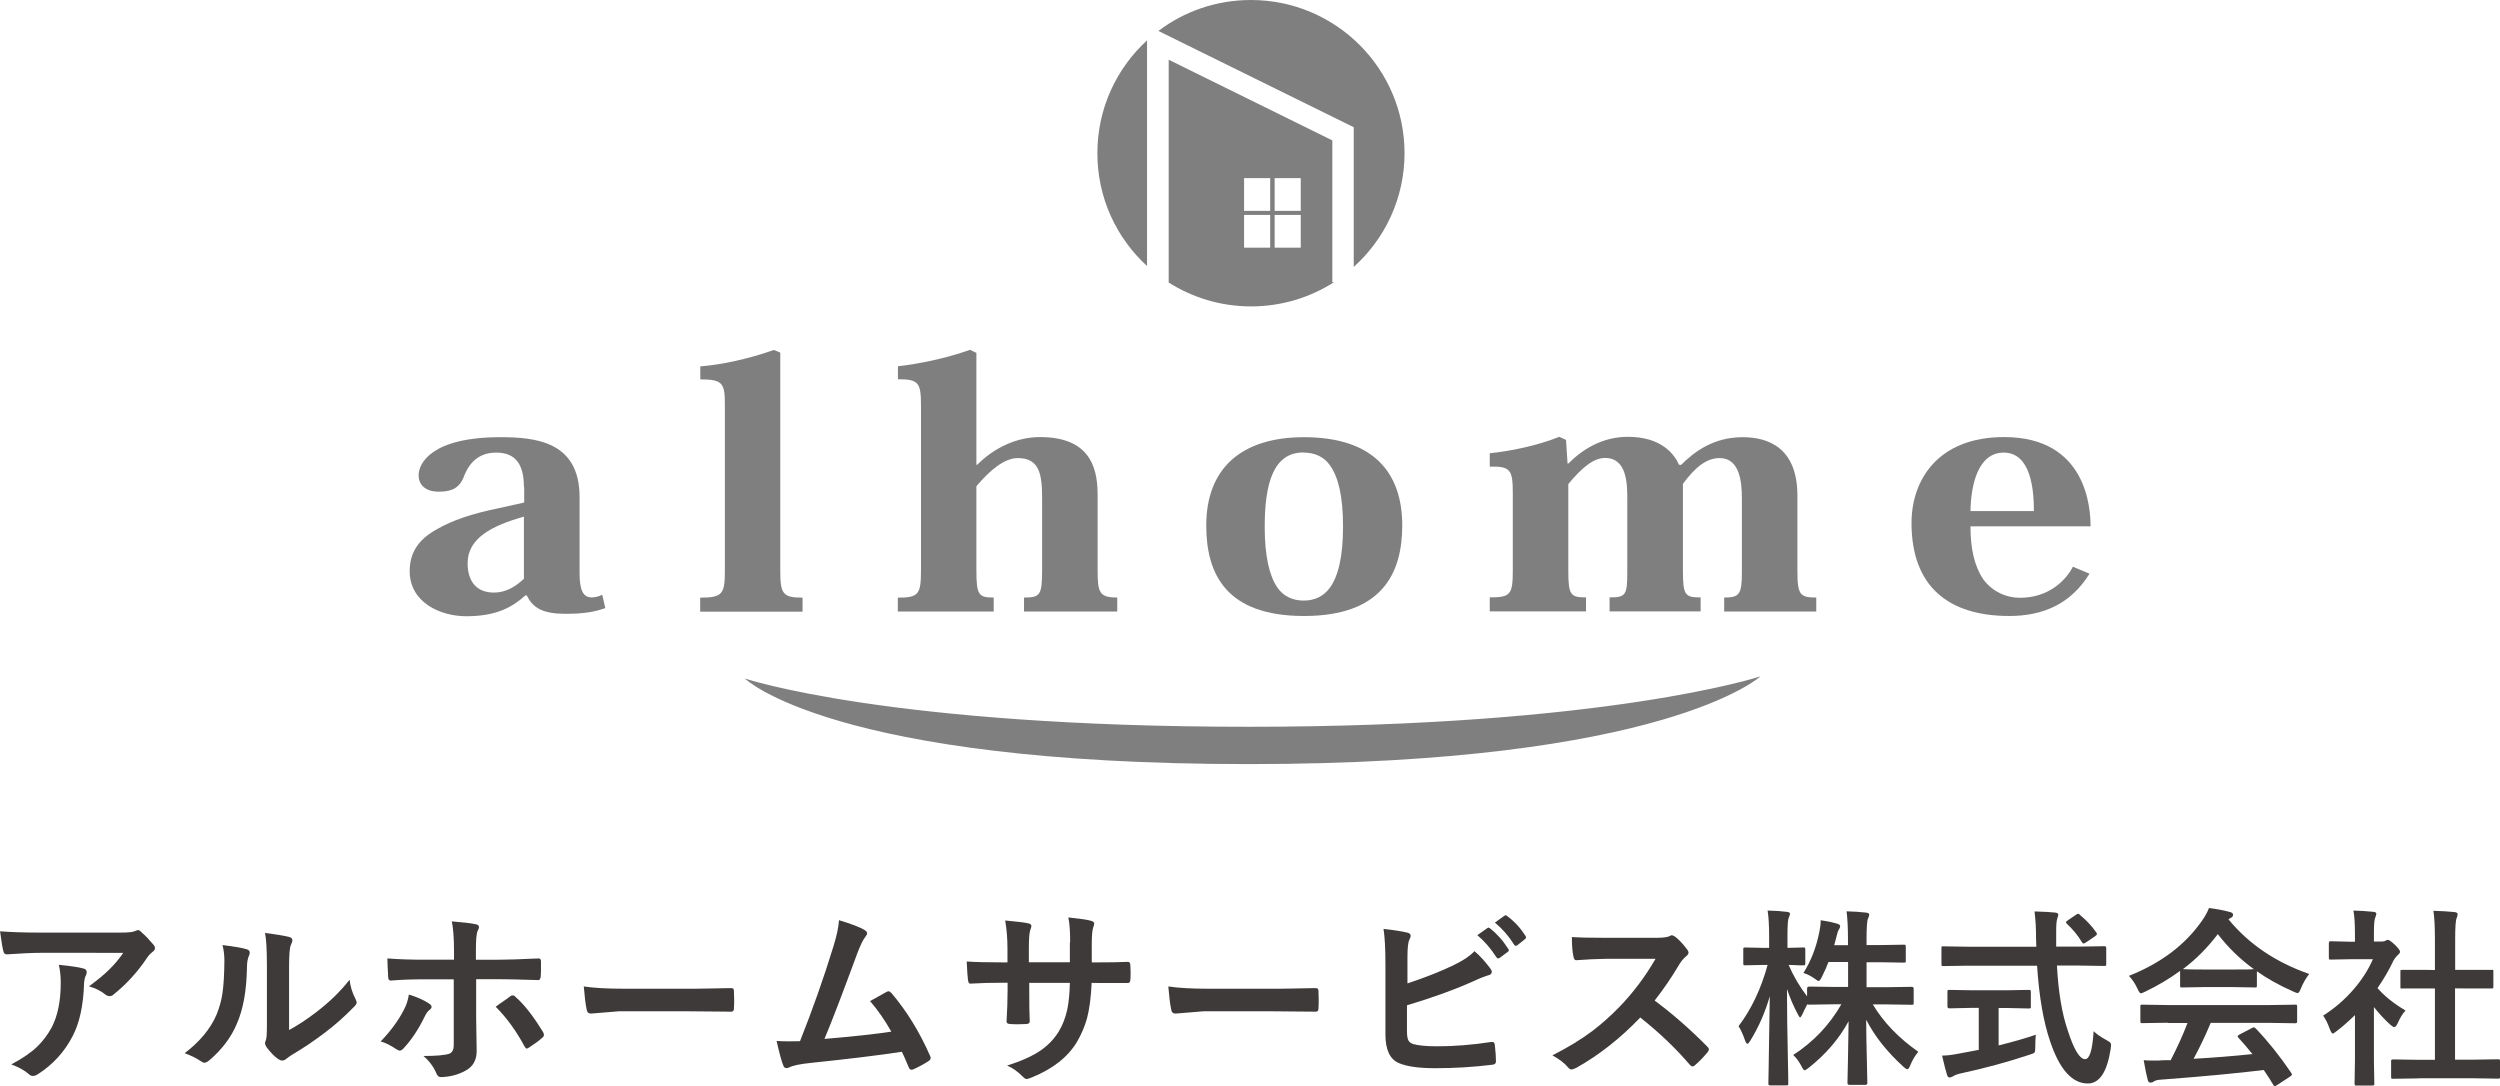 <?xml version="1.0" encoding="UTF-8"?><svg id="_レイヤー_2" xmlns="http://www.w3.org/2000/svg" viewBox="0 0 196.31 85.28"><defs><style>.cls-1{fill:#3e3a39;}.cls-1,.cls-2{stroke-width:0px;}.cls-2{fill:#7f7f7f;}</style></defs><g id="_ヘッダー"><path class="cls-1" d="M0,73.13c.95.07,1.97.1,3.05.1h6.43c.54,0,.89-.03,1.04-.09.17-.07.27-.11.29-.11.11,0,.22.07.34.21.27.23.57.55.9.94.08.09.12.18.12.27,0,.11-.07.22-.21.31-.12.09-.26.23-.4.43-.75,1.13-1.63,2.09-2.64,2.9-.09.09-.2.13-.31.13-.13,0-.25-.05-.37-.15-.32-.26-.73-.47-1.25-.62.69-.51,1.22-.95,1.6-1.33.4-.39.76-.82,1.09-1.3H3.19c-.6,0-1.48.04-2.65.12-.15,0-.24-.07-.27-.23-.07-.23-.16-.77-.27-1.61ZM.9,83.57c.86-.45,1.54-.92,2.04-1.4.42-.41.79-.9,1.1-1.46.49-.92.73-2.1.73-3.54,0-.51-.05-.98-.15-1.41.89.09,1.54.18,1.93.29.17.04.26.13.26.29,0,.08-.02.17-.07.26-.08.15-.12.36-.14.62-.05,1.71-.35,3.09-.89,4.13-.64,1.24-1.55,2.24-2.72,2.99-.15.1-.29.15-.42.15-.11,0-.21-.05-.3-.14-.34-.3-.8-.55-1.36-.76Z"/><path class="cls-1" d="M17.47,74.21c.97.12,1.6.23,1.9.33.16.04.24.13.24.27,0,.05-.01.12-.04.19-.12.24-.18.58-.18,1.02-.03,1.8-.3,3.27-.81,4.41-.44,1.04-1.15,1.98-2.13,2.82-.16.13-.29.2-.39.2-.08,0-.17-.04-.29-.12-.35-.24-.78-.45-1.27-.63,1.17-.89,2-1.88,2.49-2.99.24-.59.4-1.16.48-1.74.09-.61.14-1.44.15-2.5,0-.47-.05-.89-.15-1.26ZM22.7,80.88c.67-.36,1.38-.82,2.13-1.4,1.04-.79,1.91-1.64,2.62-2.55.06.53.21,1.03.47,1.52.06.14.09.23.09.26,0,.1-.08.23-.23.37-.74.76-1.48,1.41-2.22,1.97-.86.66-1.75,1.26-2.67,1.8-.14.09-.29.2-.43.31-.1.08-.2.12-.31.12-.08,0-.18-.04-.31-.12-.29-.2-.59-.51-.9-.92-.09-.14-.13-.24-.13-.31s.02-.15.06-.23c.06-.11.09-.49.09-1.14v-4.69c0-1.28-.05-2.15-.15-2.61.95.12,1.57.23,1.88.31.18.04.27.13.27.26,0,.09-.04.22-.12.38-.09.19-.14.74-.14,1.66v5.01Z"/><path class="cls-1" d="M32.1,78.09c.64.2,1.16.43,1.56.69.15.1.23.19.23.29,0,.08-.06.16-.17.24-.13.1-.26.27-.37.51-.49,1.01-1.05,1.85-1.66,2.5-.11.12-.21.18-.3.18-.06,0-.13-.03-.23-.09-.51-.34-.94-.55-1.27-.63.78-.81,1.39-1.64,1.82-2.48.2-.36.33-.77.4-1.22ZM35.65,75.36v-.7c0-.99-.06-1.76-.17-2.31.85.07,1.47.14,1.86.22.18.03.27.1.27.23,0,.08-.03.17-.09.27-.1.19-.15.69-.15,1.49v.8h1.85c.57,0,1.59-.03,3.06-.1h.03c.11,0,.17.08.17.24,0,.18,0,.34,0,.48,0,.24,0,.47-.02.69-.02.21-.09.3-.21.29-1.56-.05-2.59-.07-3.09-.07h-1.77v3.03s.04,2.61.04,2.61c0,.73-.3,1.24-.89,1.55-.56.31-1.2.48-1.92.5-.16,0-.28-.1-.36-.31-.23-.53-.57-.98-1.01-1.35,1,0,1.68-.06,2.04-.18.23-.1.34-.32.34-.66v-5.18h-2.36c-.9,0-1.77.03-2.59.1-.13,0-.2-.1-.2-.3-.04-.72-.06-1.2-.06-1.44.89.07,1.83.1,2.82.1h2.39ZM38.93,79.05c.14-.11.35-.26.63-.45.23-.16.4-.28.51-.37.06-.05.12-.07.19-.07.08,0,.15.04.23.13.67.58,1.38,1.49,2.15,2.75.05.07.07.15.07.23,0,.09-.05.17-.15.23-.22.21-.56.46-1.01.75-.1.06-.16.09-.18.09-.05,0-.11-.05-.17-.15-.65-1.22-1.41-2.27-2.28-3.14Z"/><path class="cls-1" d="M45.84,77.46c.78.12,1.86.18,3.24.18h4.83c.47,0,1.08,0,1.83-.02.95-.01,1.49-.02,1.62-.03h.07c.13,0,.2.07.2.21.01.23.02.47.02.71s0,.47-.02.7c0,.15-.07.23-.21.23h-.06c-1.5-.02-2.61-.03-3.35-.03h-5.4l-2.2.18c-.19,0-.31-.1-.34-.31-.09-.4-.16-1-.23-1.82Z"/><path class="cls-1" d="M65.89,72.26c1,.3,1.67.56,2.02.78.12.08.18.16.18.24,0,.08-.05.18-.15.3-.18.23-.38.65-.61,1.25-1.16,3.15-2.02,5.4-2.59,6.75,2.25-.19,4-.38,5.25-.57-.51-.9-1.06-1.7-1.67-2.4l1.31-.73c.05-.03.1-.04.14-.04.07,0,.14.04.22.13,1.19,1.39,2.2,3.03,3.03,4.91.04.07.06.13.06.2,0,.1-.07.18-.2.26-.32.21-.7.42-1.14.62-.06.03-.12.04-.18.04-.09,0-.16-.07-.21-.21-.26-.62-.44-1.02-.53-1.2-1.85.28-4.22.57-7.12.87-.88.09-1.46.21-1.76.37-.07.03-.13.04-.19.04-.12,0-.2-.07-.24-.2-.11-.24-.29-.88-.53-1.93.27.02.58.03.92.03.16,0,.47,0,.92-.01.99-2.5,1.87-4.98,2.62-7.43.26-.84.41-1.53.44-2.06Z"/><path class="cls-1" d="M85.75,75.57h.53c.82,0,1.57-.01,2.26-.04h.04c.1,0,.16.08.18.24.01.19.02.39.02.59s0,.4-.02.59c-.01.16-.08.24-.2.24h-2.22s-.62-.01-.62-.01c-.05,1.13-.17,2.06-.37,2.81-.18.63-.44,1.24-.78,1.82-.71,1.19-1.89,2.12-3.54,2.79-.21.09-.35.13-.42.13-.08,0-.17-.06-.28-.17-.4-.41-.81-.7-1.25-.89,1.13-.35,2.01-.75,2.66-1.2.57-.4,1.03-.88,1.39-1.46.31-.51.53-1.08.67-1.71.12-.56.19-1.26.21-2.12h-3.19v.54c0,1.13.01,1.96.04,2.48,0,.13-.08.2-.26.21-.19.01-.4.02-.64.02s-.45,0-.65-.02c-.18-.01-.27-.07-.27-.18v-.04c.05-.85.08-1.67.08-2.45v-.57h-.45c-.87,0-1.69.02-2.48.07-.1,0-.16-.1-.18-.29-.03-.16-.06-.64-.1-1.45.7.05,1.62.07,2.75.07h.45v-1.09c0-.78-.06-1.51-.18-2.2,1,.09,1.61.17,1.83.23.15.03.23.1.23.21,0,.05-.03.16-.09.31-.07.18-.11.66-.11,1.44v1.09h3.22v-1.47c.02-.07.02-.17.02-.31,0-.71-.05-1.29-.14-1.74.92.1,1.5.18,1.76.26.18.04.27.12.27.23,0,.07-.02.16-.07.27-.08.22-.12.66-.12,1.32v1.43Z"/><path class="cls-1" d="M91.74,77.46c.78.12,1.86.18,3.24.18h4.83c.47,0,1.08,0,1.83-.02.95-.01,1.49-.02,1.62-.03h.07c.13,0,.2.07.2.21.01.23.02.47.02.71s0,.47-.02.7c0,.15-.07.23-.21.23h-.06c-1.5-.02-2.62-.03-3.35-.03h-5.4l-2.2.18c-.19,0-.31-.1-.34-.31-.09-.4-.16-1-.23-1.82Z"/><path class="cls-1" d="M110.52,77.22c1.39-.46,2.61-.94,3.66-1.45.72-.35,1.26-.71,1.6-1.08.41.34.82.79,1.24,1.35.08.1.12.19.12.27,0,.14-.08.23-.26.27-.2.05-.62.21-1.25.5-1.43.64-3.14,1.26-5.15,1.86v1.99c0,.38.04.64.12.78.07.13.2.22.39.28.41.11,1.03.17,1.88.17,1.32,0,2.73-.11,4.23-.34.03,0,.07,0,.1,0,.1,0,.16.07.18.22.06.56.09.99.09,1.3,0,.17-.11.26-.31.27-1.46.18-2.94.27-4.45.27-1.28,0-2.23-.13-2.86-.4-.71-.3-1.06-1.05-1.06-2.25v-5.54c0-1.21-.05-2.12-.15-2.75.88.1,1.51.2,1.89.3.16.04.24.12.24.24,0,.09-.04.19-.1.31-.1.2-.15.65-.15,1.35v2.09ZM116,73.44l.79-.56s.06-.04.09-.04c.04,0,.08.02.14.07.51.4.99.93,1.42,1.61.03.04.04.07.04.1,0,.05-.03.09-.09.13l-.63.47s-.08.04-.12.04c-.05,0-.09-.03-.14-.1-.46-.71-.97-1.29-1.51-1.74ZM117.38,72.45l.75-.54s.07-.04.1-.04c.03,0,.08.02.13.07.58.43,1.05.95,1.43,1.55.03.05.04.09.04.12,0,.05-.03.1-.1.15l-.59.47s-.09.04-.12.04c-.05,0-.09-.03-.13-.1-.42-.67-.92-1.24-1.5-1.72Z"/><path class="cls-1" d="M129.92,78.56c1.4,1.04,2.78,2.24,4.15,3.63.08.08.12.15.12.21s-.04.14-.1.22c-.32.39-.65.73-1,1.03-.06.06-.12.09-.18.09s-.13-.04-.21-.12c-1.13-1.32-2.43-2.56-3.9-3.72-1.57,1.64-3.25,2.96-5.04,3.96-.18.08-.3.12-.34.12-.1,0-.18-.04-.26-.13-.28-.35-.7-.67-1.26-.98,1.21-.61,2.24-1.24,3.11-1.89.7-.53,1.43-1.17,2.17-1.93,1.07-1.11,2.01-2.36,2.82-3.76h-3.87c-.77.01-1.56.05-2.37.11-.1,0-.16-.08-.2-.26-.09-.38-.13-.9-.13-1.56.54.04,1.38.06,2.54.06h4.12c.52,0,.87-.05,1.03-.14.05-.04.11-.06.17-.06.05,0,.13.04.26.12.32.25.65.61.97,1.05.05.08.07.15.07.19,0,.1-.07.2-.2.3-.21.18-.39.4-.55.67-.56.95-1.2,1.89-1.92,2.81Z"/><path class="cls-1" d="M141.6,76.42c.6-.94,1.02-2.02,1.26-3.23.07-.33.11-.64.11-.93.44.06.87.15,1.29.27.16.05.24.12.24.2,0,.06-.04.16-.12.29-.05.07-.11.25-.18.56-.02.09-.08.3-.17.64h1.08v-.48c0-.9-.04-1.63-.11-2.18.54.01,1.05.05,1.52.1.17.02.26.07.26.15,0,.08-.03.19-.1.33-.07.14-.11.66-.11,1.56v.51h1.1l1.82-.03c.08,0,.12,0,.14.03.01.02.02.07.02.15v1.07c0,.08,0,.12-.03.14s-.06.02-.13.02l-1.82-.03h-1.1v1.96h1.54l2.01-.03c.1,0,.15.05.15.15v1.08c0,.08,0,.13-.02.15-.01.02-.06.03-.12.03l-2.01-.03h-1.06c.83,1.39,2.02,2.63,3.57,3.72-.25.3-.46.65-.63,1.07-.08.2-.16.3-.23.3-.07,0-.17-.07-.31-.2-1.27-1.15-2.25-2.38-2.92-3.69,0,1,.03,2.14.06,3.44.02,1.01.03,1.52.03,1.53,0,.1-.05.15-.16.15h-1.23c-.11,0-.17-.05-.17-.15,0-.04.01-.65.04-1.85.02-1.14.04-2.14.05-3-.72,1.34-1.75,2.56-3.11,3.64-.17.14-.29.21-.34.21-.07,0-.15-.11-.26-.33-.16-.32-.37-.61-.64-.87,1.59-1.03,2.85-2.35,3.78-3.98h-.5l-2.02.03c-.09,0-.14-.01-.15-.04-.2.38-.33.65-.39.8-.08.16-.14.24-.18.24-.04,0-.1-.09-.19-.27-.32-.6-.6-1.25-.84-1.96,0,1.7.03,3.48.07,5.34,0,.4.01.92.03,1.57,0,.29,0,.45,0,.49,0,.08,0,.13-.03.15-.02.01-.06.02-.13.02h-1.22c-.09,0-.14-.01-.15-.04-.02-.01-.03-.06-.03-.13,0-.04,0-.41.02-1.1.04-2.11.07-4.02.09-5.73-.36,1.26-.87,2.42-1.53,3.49-.1.16-.17.24-.23.24-.06,0-.12-.09-.18-.26-.15-.44-.32-.82-.51-1.12,1.01-1.34,1.77-2.94,2.28-4.81h-.33l-1.41.03c-.08,0-.13,0-.15-.03-.01-.02-.02-.07-.02-.14v-1.06c0-.08,0-.13.03-.15.02-.01.07-.02.14-.02l1.41.03h.45v-.89c0-.88-.04-1.56-.12-2.04.59.01,1.09.05,1.5.1.17.02.26.07.26.15,0,.07-.03.17-.1.31-.07.14-.1.62-.1,1.45v.92l1.23-.03c.08,0,.13,0,.15.03.01.02.02.07.02.14v1.06c0,.08-.01.13-.03.15-.02.01-.07.02-.14.02h-.34c-.23-.02-.5-.02-.8-.03.37.86.85,1.68,1.45,2.47v-.62c0-.1.06-.15.17-.15l2.02.03h1.03v-1.96h-1.54c-.11.31-.29.71-.53,1.19-.1.2-.18.3-.24.3s-.17-.07-.34-.2c-.26-.19-.55-.33-.86-.43Z"/><path class="cls-1" d="M154.52,75.83l-1.93.03c-.07,0-.11,0-.12-.03s-.02-.07-.02-.16v-1.18c0-.09,0-.15.02-.16s.06-.02.12-.02l1.93.03h5.38l-.02-.62c0-.81-.04-1.52-.12-2.15.76.02,1.31.05,1.63.09.16.02.24.08.24.18,0,.02-.03.13-.09.31-.05.15-.08.46-.08.94,0,.12,0,.31,0,.58v.66h1.85l1.92-.03c.08,0,.12.01.14.04.01.02.02.07.02.15v1.18c0,.09,0,.14-.03.16-.01.01-.06.02-.13.02l-1.92-.03h-1.79c.11,2.09.4,3.8.86,5.13.48,1.48.93,2.22,1.35,2.22.36,0,.58-.73.67-2.2.21.21.53.44.97.68.18.1.29.17.33.21.05.05.07.12.07.21,0,.04-.01.14-.03.29-.28,1.83-.89,2.73-1.81,2.72-1.23-.01-2.21-1.12-2.94-3.3-.52-1.5-.87-3.49-1.03-5.95h-5.46ZM157.53,79.15h-.59v2.94c1.14-.28,2.11-.56,2.92-.84-.03.27-.04.59-.04.94,0,.26-.02.42-.07.47-.04.04-.17.1-.38.16-1.77.59-3.56,1.07-5.37,1.46-.31.07-.52.15-.63.23-.13.07-.22.1-.27.1-.1,0-.17-.07-.21-.2-.09-.28-.22-.78-.39-1.52.41,0,.88-.07,1.44-.18l1.44-.27v-3.3h-.51l-1.78.04c-.11,0-.17-.05-.17-.15v-1.12c0-.09,0-.14.03-.16.02-.01.07-.02.14-.02l1.78.03h2.66l1.77-.03c.08,0,.13.01.15.04.01.02.02.07.02.15v1.12c0,.07,0,.12-.03.13-.02.01-.07.02-.15.02l-1.77-.04ZM163.32,71.84c.49.4.92.85,1.29,1.38.03.05.05.09.05.12,0,.05-.05.11-.15.18l-.71.48c-.09.06-.15.09-.19.09-.04,0-.09-.04-.14-.12-.3-.51-.69-.98-1.17-1.43-.05-.05-.07-.09-.07-.12,0-.04.05-.09.14-.15l.63-.43c.09-.06.15-.09.18-.09.04,0,.1.03.15.09Z"/><path class="cls-1" d="M181.32,76.49c-.25.32-.47.7-.64,1.12-.1.25-.18.37-.26.37-.05,0-.17-.04-.34-.12-1.09-.48-2.04-1.01-2.86-1.59v1.11c0,.08,0,.12-.03.14s-.06.02-.13.02l-1.7-.03h-2.31l-1.7.03c-.08,0-.12,0-.14-.03s-.02-.06-.02-.13v-1.14c-.82.6-1.73,1.14-2.72,1.62-.18.09-.3.14-.36.14-.07,0-.16-.12-.27-.37-.19-.41-.42-.74-.67-1,2.52-1,4.44-2.45,5.76-4.36.23-.33.41-.66.53-.97.61.08,1.15.18,1.62.31.18.04.27.11.27.21,0,.11-.05.19-.15.24-.06.03-.13.07-.21.13,1.59,1.94,3.7,3.37,6.34,4.29ZM170.23,80.31l-1.99.03c-.08,0-.13,0-.15-.03-.01-.02-.02-.06-.02-.13v-1.13c0-.08,0-.12.03-.14s.07-.02.15-.02l1.99.03h7.99l1.98-.03c.08,0,.13,0,.15.03.01.02.02.06.02.13v1.13c0,.07,0,.12-.03.14-.02.02-.07.03-.15.03l-1.98-.03h-4.63c-.37.91-.82,1.85-1.34,2.82,1.56-.09,3.1-.21,4.62-.37-.46-.56-.82-.99-1.09-1.27-.04-.05-.07-.09-.07-.12,0-.05.05-.1.15-.15l.96-.5c.07-.04.12-.06.16-.06.04,0,.09.03.15.09.95.99,1.88,2.15,2.79,3.49.03.05.05.09.05.12,0,.05-.04.1-.12.15l-1.04.68c-.09.06-.15.09-.18.09-.04,0-.08-.03-.12-.1-.2-.34-.45-.73-.75-1.17-1.94.24-4.64.5-8.1.76-.23.01-.41.06-.54.14-.07.06-.16.09-.26.09-.11,0-.18-.07-.21-.21-.09-.33-.2-.84-.32-1.55.23.02.47.03.73.03s.55,0,.91-.03h.48c.53-1.03.97-1.99,1.32-2.92h-1.56ZM171.4,76.1c.18.02.73.03,1.65.03h2.31c.86,0,1.4,0,1.62-.03-1.08-.78-2.02-1.7-2.83-2.75-.79,1.05-1.7,1.97-2.74,2.75Z"/><path class="cls-1" d="M182.41,79.76c.93-.59,1.75-1.3,2.47-2.15.62-.73,1.1-1.49,1.45-2.29h-1.7l-1.59.03c-.08,0-.13,0-.15-.03-.01-.02-.02-.06-.02-.13v-1.11c0-.08.01-.13.04-.15.01-.01.06-.02.13-.02l1.59.04h.29v-.62c0-.8-.04-1.41-.12-1.83.54.01,1.06.05,1.56.1.16.01.24.07.24.15,0,.07-.03.17-.09.31-.06.12-.1.52-.1,1.19v.68h.63c.12,0,.22-.02.29-.07.08-.04.13-.06.17-.06.1,0,.28.13.56.39.27.27.4.45.4.54,0,.08-.05.16-.15.24-.17.16-.28.31-.35.43-.35.74-.77,1.47-1.27,2.19.54.62,1.27,1.21,2.2,1.76-.21.23-.42.55-.6.97-.1.22-.2.33-.29.33-.06,0-.16-.06-.3-.18-.45-.41-.88-.87-1.29-1.39v4.22l.03,1.77c0,.08,0,.13-.03.15-.02.01-.08.02-.15.02h-1.2c-.08,0-.13,0-.15-.03-.01-.02-.02-.07-.02-.14l.03-1.77v-3.59c-.53.51-1,.93-1.43,1.25-.16.13-.27.2-.31.2-.06,0-.14-.11-.23-.34-.17-.47-.35-.83-.53-1.07ZM189.93,84.68l-2.01.03c-.08,0-.12,0-.14-.03-.02-.02-.02-.06-.02-.13v-1.19c0-.08,0-.13.03-.14.02-.02.06-.03.14-.03l2.01.03h1.26v-5.6h-2.56c-.07.01-.12,0-.13,0-.01-.01-.02-.06-.02-.13v-1.19c0-.07,0-.12.03-.13.01,0,.06-.01.12-.01h1.89s.67.01.67.01v-2.39c0-.98-.04-1.74-.12-2.26.64.02,1.2.05,1.66.1.16.02.24.07.24.15,0,.11-.02.21-.07.31-.08.16-.12.71-.12,1.65v2.43h2.83c.08-.01.13,0,.15,0,.02.01.02.06.02.12v1.19c0,.08-.01.12-.04.14-.02,0-.06.01-.13.01h-1.89s-.95-.01-.95-.01v5.6h1.36l2-.03c.08,0,.13,0,.15.03.01.02.02.07.02.14v1.19c0,.08,0,.12-.03.14s-.07.02-.15.02l-2-.03h-4.21Z"/><path class="cls-2" d="M58.49,53.28s11.27,3.79,39.54,3.79,40.21-3.96,40.21-3.96c0,0-7.47,6.89-40.21,6.89s-39.54-6.72-39.54-6.72Z"/><path class="cls-2" d="M41.14,38.24c0-2.15-.98-2.7-2.19-2.7-1.72,0-2.31,1.29-2.58,2.02-.3.66-.77,1.05-1.9,1.05s-1.6-.6-1.6-1.29c0-.95,1.04-2.99,6.41-2.99,2.73,0,6.23.31,6.23,4.7v5.99c0,1.42.33,1.89.95,1.89.3,0,.59-.08.83-.21l.24,1.05c-.8.29-1.69.45-3.11.45-1.78,0-2.58-.45-3.05-1.44h-.12c-.95.84-2.16,1.63-4.63,1.63-2.08,0-4.45-1.1-4.45-3.54,0-1.42.65-2.49,2.17-3.31,1.13-.66,2.73-1.21,4.8-1.63l2.02-.45v-1.21ZM41.14,40.57c-2.55.71-4.42,1.71-4.42,3.65,0,1.58.83,2.31,2.05,2.31,1.1,0,1.84-.6,2.37-1.08v-4.88Z"/><path class="cls-2" d="M54.99,46.93c1.78,0,1.93-.31,1.93-2.18v-12.94c0-1.71-.15-2.02-1.93-2.02v-1.02c1.66-.13,3.77-.58,5.78-1.29l.5.21v17.09c0,1.84.18,2.15,1.75,2.15v1.1h-8.04v-1.1Z"/><path class="cls-2" d="M70.51,46.93c1.63,0,1.81-.26,1.81-2.18v-12.92c0-1.81-.21-2.05-1.81-2.05v-1.02c1.6-.18,3.71-.6,5.66-1.29l.5.24v8.79h.06c1.25-1.26,3-2.18,4.95-2.18,4.3,0,4.51,2.94,4.51,4.67v5.8c0,1.76.15,2.13,1.54,2.13v1.1h-7.32v-1.1c1.27,0,1.42-.18,1.42-2.18v-5.62c0-1.81-.18-3.15-1.9-3.15-1.07,0-2.19.95-3.26,2.21v6.59c0,1.97.18,2.15,1.36,2.15v1.1h-7.53v-1.1Z"/><path class="cls-2" d="M94.72,41.26c0-4.46,2.73-6.93,7.68-6.93,5.34,0,7.71,2.68,7.71,6.93,0,3.78-1.6,7.11-7.71,7.11s-7.68-3.28-7.68-7.11ZM102.34,35.53c-2.34,0-3.03,2.42-3.03,5.83,0,2.39.39,3.91,1.01,4.8.47.66,1.19,1,2.05,1s1.57-.34,2.05-1c.65-.89,1.04-2.41,1.04-4.8s-.36-3.86-1.01-4.8c-.47-.68-1.19-1.02-2.08-1.02h-.03Z"/><path class="cls-2" d="M131.98,36.53c1.1-1.1,2.61-2.2,4.86-2.2,1.93,0,4.3.76,4.3,4.59v5.93c0,1.86.21,2.07,1.48,2.07v1.1h-7.23v-1.1c1.19,0,1.39-.24,1.39-1.99v-5.78c0-1.34-.18-3.18-1.75-3.18-1.04,0-1.93.74-2.88,2.02v6.85c0,1.92.18,2.07,1.39,2.07v1.1h-7.15v-1.1c1.28,0,1.39-.18,1.39-1.99v-5.7c0-1.18,0-3.26-1.75-3.26-.86,0-1.78.71-2.88,2.05v6.83c0,1.89.18,2.07,1.39,2.07v1.1h-7.56v-1.1c1.66,0,1.81-.24,1.81-2.18v-5.99c0-1.86-.18-2.13-1.81-2.1v-1.05c1.57-.16,3.71-.58,5.46-1.29l.53.24.12,1.86h.06c1.1-1.1,2.64-2.1,4.69-2.1,2.61,0,3.65,1.37,4,2.2h.12Z"/><path class="cls-2" d="M164.07,45.06c-1.48,2.39-3.68,3.31-6.29,3.31-4.83,0-7.68-2.36-7.68-7.3,0-3.39,2.08-6.75,7.27-6.75,6.5,0,6.79,5.62,6.79,7.01h-9.43c0,1.73.3,3.12,1.01,4.17.71.95,1.78,1.44,2.88,1.44,2.31,0,3.65-1.44,4.15-2.44l1.31.55ZM159.71,40.13c0-1.68-.24-4.59-2.37-4.59-2.02,0-2.58,2.55-2.61,4.59h4.98Z"/><path class="cls-2" d="M86.17,12.03c0,3.51,1.5,6.66,3.9,8.86V3.17c-2.4,2.2-3.9,5.35-3.9,8.86Z"/><path class="cls-2" d="M110.29,12.03c0-6.64-5.4-12.03-12.06-12.03-2.73,0-5.25.9-7.27,2.43l15.34,7.56v10.97c2.45-2.2,3.99-5.39,3.99-8.94Z"/><path class="cls-2" d="M104.61,11.02l-12.84-6.33v17.47h-.04c1.88,1.2,4.11,1.9,6.51,1.9s4.63-.7,6.51-1.9h-.13v-11.13ZM99.74,19.45h-2.05v-2.57h2.05v2.57ZM99.74,16.56h-2.05v-2.57h2.05v2.57ZM102.14,19.45h-2.05v-2.57h2.05v2.57ZM102.14,16.56h-2.05v-2.57h2.05v2.57Z"/></g></svg>